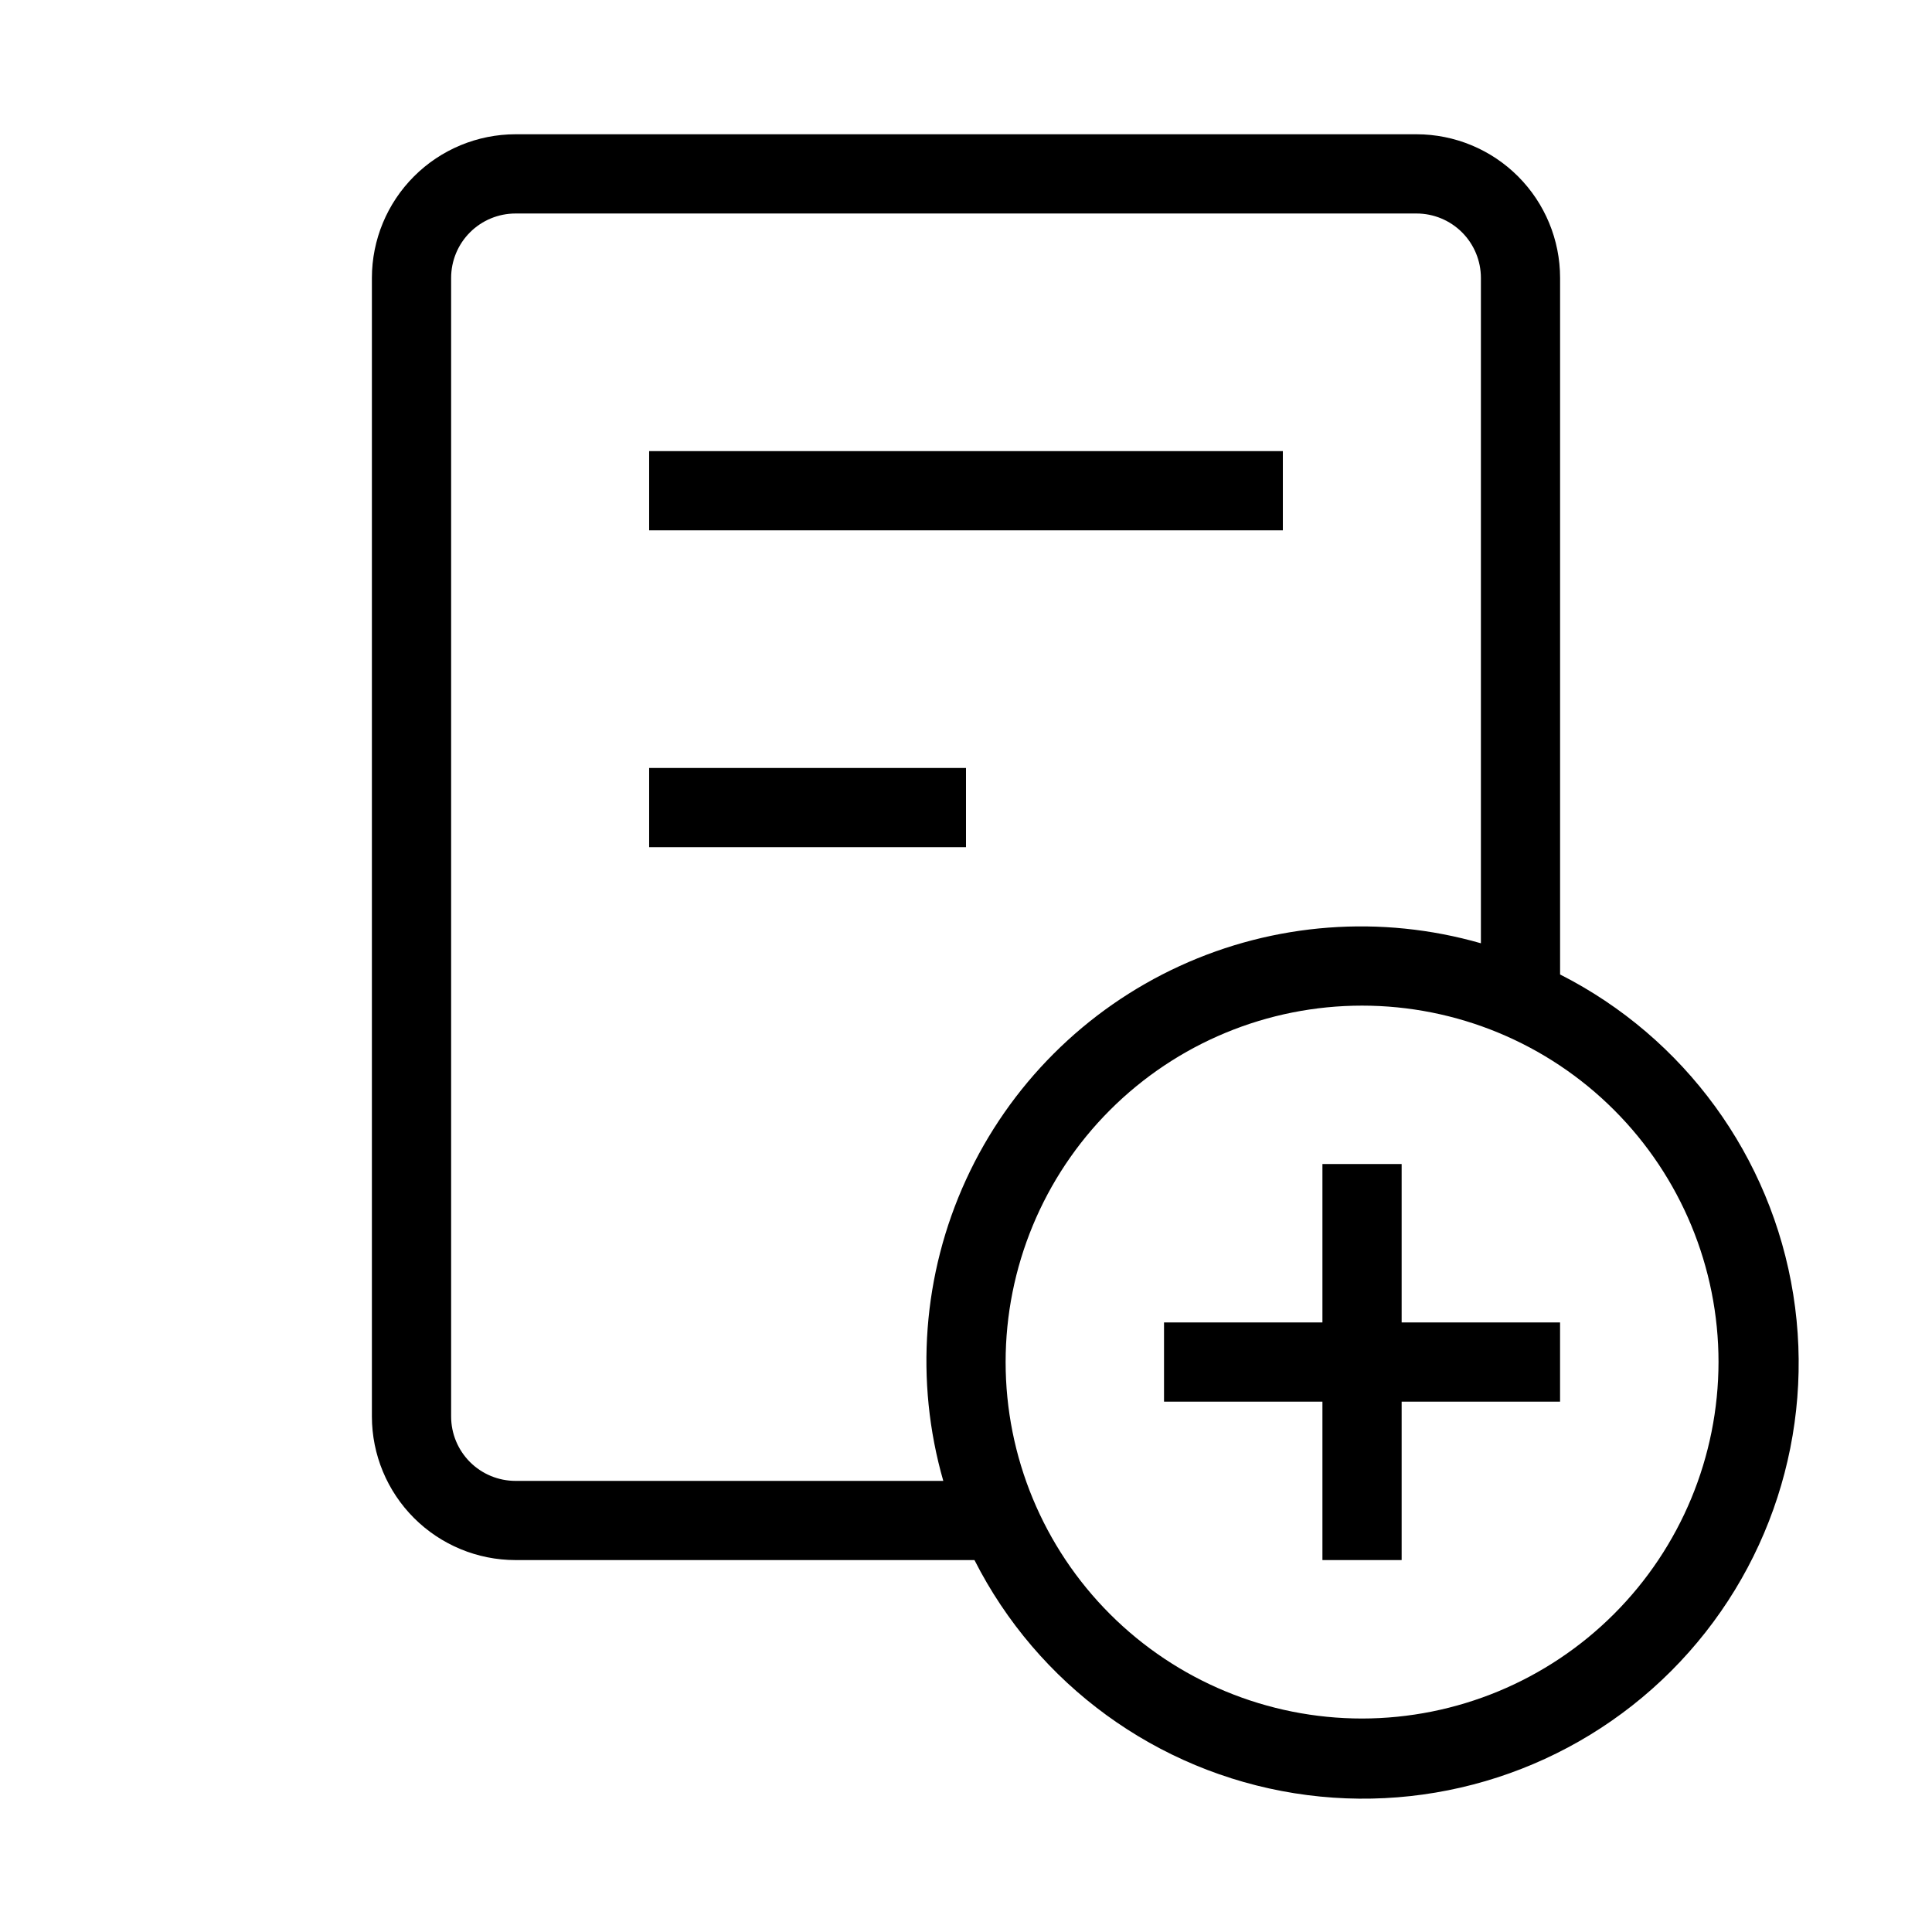 <?xml version="1.0" encoding="UTF-8"?>
<!-- Uploaded to: ICON Repo, www.iconrepo.com, Generator: ICON Repo Mixer Tools -->
<svg fill="#000000" width="800px" height="800px" version="1.1" viewBox="144 144 512 512" xmlns="http://www.w3.org/2000/svg">
 <g>
  <path d="m557.44 402.25v-184.61c-0.004-10.09-4.012-19.762-11.145-26.898-7.133-7.137-16.805-11.148-26.891-11.16h-238.79c-10.09 0.012-19.766 4.023-26.898 11.16-7.137 7.133-11.148 16.809-11.16 26.898v301.76c0.012 10.086 4.023 19.758 11.16 26.891 7.137 7.133 16.809 11.141 26.898 11.145h121.63c16.734 32.996 48.266 55.973 84.801 61.793 36.535 5.824 73.648-6.215 99.809-32.375 26.16-26.16 38.199-63.273 32.375-99.809-5.82-36.535-28.797-68.066-61.793-84.801zm-276.82 134.2c-4.523 0-8.859-1.793-12.062-4.988-3.199-3.199-5-7.531-5.004-12.055v-301.76c0-4.527 1.797-8.867 4.996-12.066 3.203-3.203 7.543-5 12.07-5h238.79c4.523 0.004 8.855 1.805 12.055 5.004 3.195 3.203 4.988 7.539 4.988 12.062v176.33c-26.473-7.602-54.797-5.461-79.832 6.031-25.031 11.492-45.117 31.578-56.609 56.609-11.492 25.035-13.633 53.359-6.031 79.832zm224.34 62.977c-25.051 0-49.078-9.953-66.793-27.668-17.719-17.715-27.668-41.742-27.668-66.797 0-25.051 9.949-49.078 27.668-66.793 17.715-17.719 41.742-27.668 66.793-27.668 25.055 0 49.082 9.949 66.797 27.668 17.715 17.715 27.668 41.742 27.668 66.793-0.027 25.047-9.988 49.059-27.699 66.766-17.707 17.711-41.719 27.672-66.766 27.699z"/>
  <path d="m316.03 263.55h167.94v20.992h-167.94z"/>
  <path d="m316.03 347.52h83.969v20.992h-83.969z"/>
  <path d="m515.45 452.48h-20.992v41.98h-41.98v20.992h41.98v41.984h20.992v-41.984h41.984v-20.992h-41.984z"/>
 </g>
</svg>